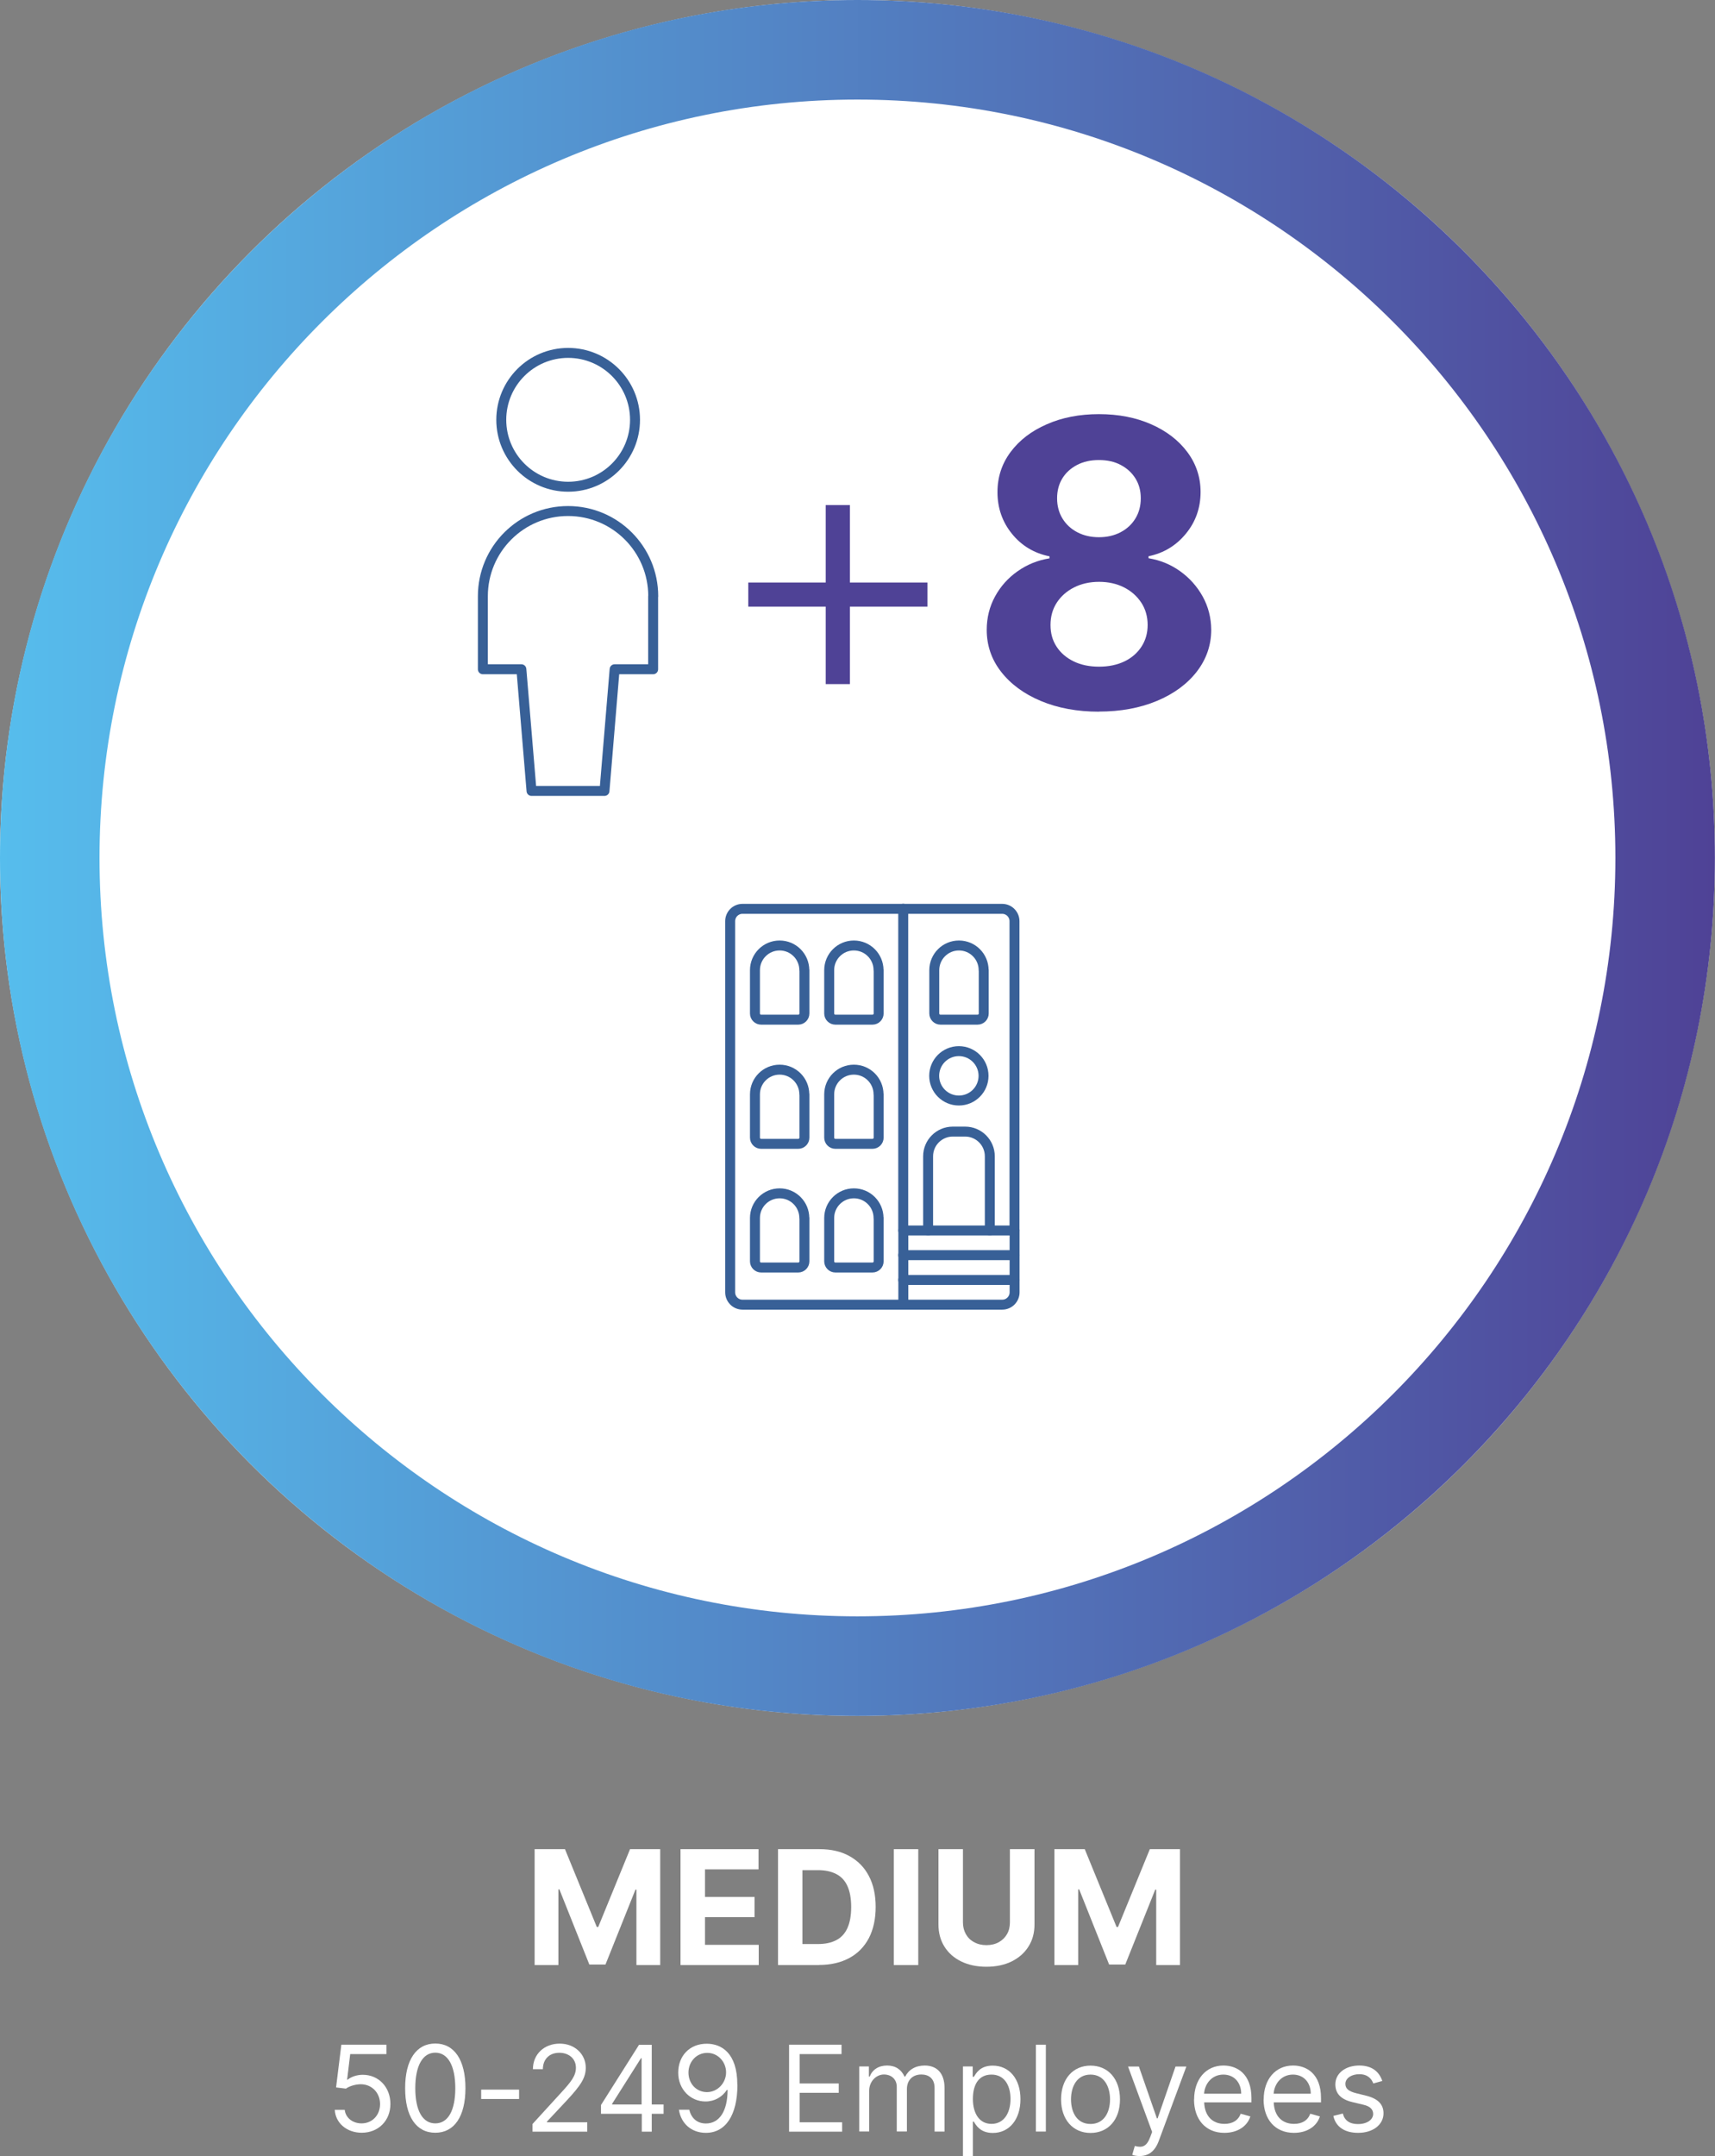 <?xml version="1.0" encoding="UTF-8"?><svg id="aw" xmlns="http://www.w3.org/2000/svg" xmlns:xlink="http://www.w3.org/1999/xlink" viewBox="0 0 172.33 216.52"><rect x="0" y="0" width="172.33" height="216.52" fill="#808080" stroke="none"/><defs><style>.cls-1{stroke:#fff;}.cls-1,.cls-2{fill:none;stroke-linecap:round;stroke-linejoin:round;}.cls-2{stroke:#386097;}.cls-3{fill:url(#New_Gradient_Swatch_2);}.cls-3,.cls-4,.cls-5{stroke-width:0px;}.cls-4{fill:#4f4296;}.cls-5{fill:#fff;}</style><linearGradient id="New_Gradient_Swatch_2" x1="0" y1="86.16" x2="172.33" y2="86.16" gradientUnits="userSpaceOnUse"><stop offset="0" stop-color="#56bded"/><stop offset="1" stop-color="#4f4296"/></linearGradient></defs><circle class="cls-5" cx="86.16" cy="86.16" r="86.16"/><path class="cls-3" d="m86.16,10c42,0,76.16,34.17,76.16,76.16s-34.17,76.16-76.16,76.16S10,128.16,10,86.16,44.17,10,86.16,10m0-10C38.58,0,0,38.58,0,86.16s38.58,86.16,86.16,86.16,86.16-38.58,86.16-86.16S133.75,0,86.16,0h0Z"/><path class="cls-4" d="m75.19,60.92v-2.42h18v2.42h-18Zm7.78,7.78v-17.98h2.43v17.98h-2.43Z"/><path class="cls-4" d="m110.43,71.47c-2.19,0-4.13-.36-5.83-1.07-1.7-.71-3.03-1.69-4-2.93-.97-1.24-1.45-2.65-1.45-4.22,0-1.21.28-2.33.83-3.34s1.31-1.87,2.27-2.54c.96-.68,2.03-1.11,3.21-1.3v-.2c-1.55-.31-2.81-1.07-3.78-2.27s-1.45-2.59-1.45-4.18c0-1.51.44-2.85,1.32-4.03.88-1.18,2.09-2.11,3.63-2.78,1.54-.68,3.29-1.02,5.25-1.02s3.71.34,5.25,1.02,2.75,1.61,3.63,2.79,1.33,2.52,1.33,4.01c0,1.6-.5,3-1.48,4.19-.98,1.19-2.23,1.95-3.75,2.26v.2c1.16.19,2.22.62,3.17,1.3.95.68,1.71,1.53,2.27,2.54s.85,2.13.86,3.34c0,1.57-.5,2.98-1.46,4.22-.97,1.24-2.3,2.22-4,2.93-1.7.71-3.64,1.07-5.83,1.07Zm0-4.52c.98,0,1.83-.18,2.56-.53.73-.35,1.3-.85,1.71-1.48s.62-1.36.62-2.18-.21-1.59-.64-2.24c-.43-.65-1-1.16-1.73-1.53-.73-.37-1.57-.56-2.51-.56s-1.78.19-2.51.56c-.74.37-1.32.89-1.74,1.53-.42.65-.63,1.39-.63,2.24s.2,1.55.61,2.18.98,1.12,1.72,1.48c.74.36,1.59.53,2.56.53Zm0-13c.81,0,1.54-.17,2.17-.5.63-.33,1.13-.79,1.49-1.38.36-.59.54-1.26.54-2.03s-.18-1.42-.54-2c-.36-.57-.85-1.02-1.48-1.35-.62-.33-1.35-.49-2.19-.49s-1.55.16-2.19.49c-.63.33-1.13.78-1.48,1.35-.35.57-.53,1.24-.53,2s.18,1.44.54,2.03c.36.59.86,1.05,1.49,1.38.63.33,1.36.5,2.17.5Z"/><path class="cls-2" d="m90.76,131.02h-16.15c-.69,0-1.24-.56-1.24-1.24v-37.27c0-.69.56-1.24,1.24-1.24h26.09c.69,0,1.24.56,1.24,1.24v31.06"/><path class="cls-2" d="m80.82,109.9c0-1.37-1.11-2.48-2.48-2.48s-2.48,1.11-2.48,2.48v4.35c0,.34.28.62.62.62h3.73c.34,0,.62-.28.62-.62v-4.35Z"/><path class="cls-2" d="m88.28,109.9c0-1.37-1.11-2.48-2.48-2.48s-2.48,1.11-2.48,2.48v4.35c0,.34.28.62.62.62h3.73c.34,0,.62-.28.62-.62v-4.35Z"/><path class="cls-2" d="m80.82,122.32c0-1.37-1.11-2.48-2.48-2.48s-2.48,1.11-2.48,2.48v4.35c0,.34.28.62.62.62h3.73c.34,0,.62-.28.62-.62v-4.35Z"/><path class="cls-2" d="m88.28,122.32c0-1.37-1.11-2.48-2.48-2.48s-2.48,1.11-2.48,2.48v4.35c0,.34.28.62.62.62h3.73c.34,0,.62-.28.62-.62v-4.35Z"/><path class="cls-2" d="m80.82,97.43c0-1.37-1.11-2.48-2.48-2.48s-2.48,1.11-2.48,2.48v4.35c0,.34.28.62.62.62h3.73c.34,0,.62-.28.62-.62v-4.35Z"/><path class="cls-2" d="m88.28,97.43c0-1.37-1.11-2.48-2.48-2.48s-2.48,1.11-2.48,2.48v4.35c0,.34.28.62.62.62h3.73c.34,0,.62-.28.62-.62v-4.35Z"/><path class="cls-2" d="m98.84,97.43c0-1.37-1.11-2.48-2.48-2.48s-2.48,1.11-2.48,2.48v4.35c0,.34.28.62.62.62h3.73c.34,0,.62-.28.62-.62v-4.35Z"/><path class="cls-2" d="m99.46,123.57v-7.45c0-1.37-1.11-2.48-2.48-2.48h-1.24c-1.37,0-2.48,1.11-2.48,2.48v7.45"/><path class="cls-2" d="m93.87,108.04c0,1.37,1.11,2.48,2.48,2.48s2.48-1.11,2.48-2.48-1.11-2.48-2.48-2.48-2.48,1.11-2.48,2.48Z"/><path class="cls-2" d="m101.95,123.57h-11.18v7.45h9.94c.69,0,1.24-.56,1.24-1.24v-6.21Z"/><path class="cls-2" d="m90.76,126.05h11.18"/><path class="cls-2" d="m90.76,128.54h11.18"/><path class="cls-2" d="m90.76,91.26v32.3"/><circle class="cls-5" cx="57.09" cy="42.16" r="6.72"/><path class="cls-5" d="m65.64,59.88c0-4.73-3.83-8.56-8.56-8.56s-8.56,3.83-8.56,8.56v7.33h3.87l1.02,12.22h7.33l1.02-12.22h3.87v-7.33Z"/><circle class="cls-1" cx="57.09" cy="42.16" r="6.72"/><path class="cls-1" d="m65.64,59.88c0-4.73-3.83-8.56-8.56-8.56s-8.56,3.83-8.56,8.56v7.33h3.87l1.02,12.22h7.33l1.02-12.22h3.87v-7.33Z"/><circle class="cls-2" cx="57.09" cy="42.16" r="6.72"/><path class="cls-2" d="m65.64,59.88c0-4.73-3.83-8.56-8.56-8.56s-8.56,3.83-8.56,8.56v7.33h3.87l1.02,12.22h7.33l1.02-12.22h3.87v-7.33Z"/><path class="cls-5" d="m53.74,185.7h3.03l3.2,7.82h.14l3.2-7.82h3.03v11.64h-2.39v-7.57h-.1l-3.01,7.52h-1.62l-3.01-7.55h-.1v7.6h-2.39v-11.64Z"/><path class="cls-5" d="m68.38,197.34v-11.64h7.84v2.03h-5.38v2.77h4.98v2.03h-4.98v2.78h5.4v2.03h-7.86Z"/><path class="cls-5" d="m82.3,197.34h-4.12v-11.64h4.16c1.17,0,2.18.23,3.02.7s1.5,1.13,1.95,2c.46.87.68,1.91.68,3.11s-.23,2.25-.68,3.12c-.46.87-1.11,1.54-1.96,2s-1.87.7-3.05.7Zm-1.67-2.11h1.56c.73,0,1.34-.13,1.84-.39s.87-.66,1.12-1.21c.25-.55.38-1.25.38-2.12s-.13-1.56-.38-2.11-.63-.95-1.12-1.2c-.5-.26-1.11-.39-1.83-.39h-1.57v7.42Z"/><path class="cls-5" d="m92.27,185.7v11.64h-2.46v-11.64h2.46Z"/><path class="cls-5" d="m101.49,185.7h2.46v7.56c0,.85-.2,1.59-.61,2.23-.4.64-.97,1.13-1.69,1.49-.72.35-1.57.53-2.53.53s-1.81-.18-2.53-.53c-.72-.35-1.29-.85-1.69-1.49-.4-.64-.6-1.38-.6-2.23v-7.56h2.46v7.35c0,.44.1.84.29,1.18.19.34.47.62.83.81.36.2.77.3,1.24.3s.89-.1,1.25-.3c.35-.2.63-.47.82-.81.2-.34.29-.74.29-1.18v-7.35Z"/><path class="cls-5" d="m105.97,185.7h3.03l3.2,7.82h.14l3.2-7.82h3.03v11.64h-2.39v-7.57h-.1l-3.01,7.52h-1.62l-3.01-7.55h-.1v7.6h-2.39v-11.64Z"/><path class="cls-5" d="m33.62,211.88h1.02c.08.79.79,1.36,1.69,1.36,1.07,0,1.86-.82,1.86-1.94s-.81-1.98-1.92-1.99c-.54,0-1.15.18-1.51.44l-.99-.12.53-4.29h4.53v.94h-3.64l-.31,2.57h.05c.36-.29.93-.49,1.52-.49,1.6,0,2.78,1.24,2.78,2.93s-1.22,2.89-2.88,2.89c-1.5,0-2.64-.97-2.71-2.3Z"/><path class="cls-5" d="m40.71,209.7c0-2.83,1.12-4.48,3.03-4.48s3.03,1.65,3.03,4.48-1.11,4.48-3.03,4.48-3.03-1.63-3.03-4.48Zm5.04,0c0-2.26-.75-3.56-2.01-3.56s-2.01,1.29-2.01,3.56.74,3.54,2.01,3.54,2.01-1.27,2.01-3.54Z"/><path class="cls-5" d="m52.16,210.79h-3.81v-.94h3.81v.94Z"/><path class="cls-5" d="m53.51,213.3l2.88-3.15c1.01-1.1,1.48-1.7,1.48-2.5,0-.92-.72-1.5-1.67-1.5-1.01,0-1.65.66-1.65,1.65h-1c0-1.53,1.16-2.57,2.69-2.57s2.62,1.07,2.62,2.42c0,.97-.44,1.72-1.94,3.32l-1.96,2.09v.07h4.05v.94h-5.5v-.77Z"/><path class="cls-5" d="m60.38,211.41l3.83-6.06h1.28v5.99h1.19v.94h-1.19v1.79h-1v-1.79h-4.1v-.87Zm4.1-4.72h-.07l-2.9,4.58v.07h2.96v-4.65Z"/><path class="cls-5" d="m74.1,209.35c0,3.1-1.21,4.84-3.17,4.84-1.46,0-2.5-.94-2.71-2.32h1.04c.19.8.75,1.38,1.67,1.38,1.35,0,2.18-1.23,2.18-3.37h-.07c-.48.72-1.24,1.16-2.15,1.16-1.5,0-2.74-1.21-2.74-2.89s1.14-2.93,2.91-2.91c1.43.02,3.03.92,3.03,4.12Zm-4.92-1.21c0,1.09.78,1.96,1.86,1.96s1.92-.94,1.92-1.98-.8-1.96-1.89-1.96-1.89.89-1.89,1.98Z"/><path class="cls-5" d="m79.3,205.34h5.26v.94h-4.21v2.95h3.93v.94h-3.93v2.96h4.27v.94h-5.33v-8.72Z"/><path class="cls-5" d="m86.34,207.52h.97v1.02h.08c.27-.7.9-1.11,1.75-1.11s1.43.41,1.75,1.11h.07c.34-.68,1.02-1.11,1.96-1.11,1.17,0,1.99.71,1.99,2.25v4.38h-1v-4.38c0-.97-.61-1.35-1.33-1.35-.92,0-1.45.62-1.45,1.46v4.26h-1.02v-4.48c0-.75-.53-1.24-1.29-1.24s-1.48.68-1.48,1.63v4.09h-1v-6.54Z"/><path class="cls-5" d="m96.77,207.52h.97v1.04h.12c.22-.34.61-1.12,1.89-1.12,1.65,0,2.79,1.31,2.79,3.37s-1.14,3.39-2.78,3.39c-1.26,0-1.69-.78-1.91-1.14h-.09v3.46h-1v-8.99Zm2.86,5.77c1.26,0,1.91-1.11,1.91-2.5s-.63-2.45-1.91-2.45-1.87.99-1.87,2.45.66,2.5,1.87,2.5Z"/><path class="cls-5" d="m105.09,214.06h-1v-8.72h1v8.72Z"/><path class="cls-5" d="m106.62,210.83c0-2.04,1.19-3.39,2.96-3.39s2.96,1.34,2.96,3.39-1.19,3.37-2.96,3.37-2.96-1.35-2.96-3.37Zm4.92,0c0-1.31-.61-2.49-1.96-2.49s-1.96,1.17-1.96,2.49.61,2.47,1.96,2.47,1.96-1.16,1.96-2.47Z"/><path class="cls-5" d="m113.77,216.4l.26-.89c.73.19,1.18.09,1.55-.9l.19-.51-2.42-6.57h1.09l1.81,5.21h.07l1.8-5.21h1.09l-2.78,7.49c-.38,1.02-1.02,1.5-1.92,1.5-.34,0-.63-.07-.73-.12Z"/><path class="cls-5" d="m119.99,210.84c0-2.01,1.17-3.41,2.95-3.41,1.36,0,2.81.83,2.81,3.27v.43h-4.75c.05,1.4.86,2.16,2.04,2.16.79,0,1.38-.34,1.63-1.02l.97.27c-.31.99-1.28,1.65-2.61,1.65-1.89,0-3.05-1.35-3.05-3.36Zm4.73-.58c0-1.11-.7-1.92-1.79-1.92-1.15,0-1.87.91-1.94,1.92h3.72Z"/><path class="cls-5" d="m126.98,210.84c0-2.01,1.17-3.41,2.95-3.41,1.36,0,2.81.83,2.81,3.27v.43h-4.75c.05,1.4.86,2.16,2.04,2.16.79,0,1.38-.34,1.63-1.02l.97.27c-.31.99-1.28,1.65-2.61,1.65-1.89,0-3.05-1.35-3.05-3.36Zm4.73-.58c0-1.11-.7-1.92-1.79-1.92-1.15,0-1.87.91-1.94,1.92h3.72Z"/><path class="cls-5" d="m138,209.24c-.17-.45-.54-.94-1.41-.94-.8,0-1.4.41-1.4.97,0,.5.35.76,1.12.95l.97.24c1.17.29,1.74.86,1.74,1.77,0,1.13-1.04,1.96-2.55,1.96-1.34,0-2.25-.59-2.49-1.7l.95-.24c.18.7.69,1.06,1.52,1.06.94,0,1.53-.46,1.53-1.02,0-.45-.31-.77-.97-.92l-1.09-.26c-1.2-.28-1.74-.88-1.74-1.79,0-1.11,1.02-1.89,2.4-1.89,1.29,0,2,.62,2.32,1.55l-.9.25Z"/></svg>